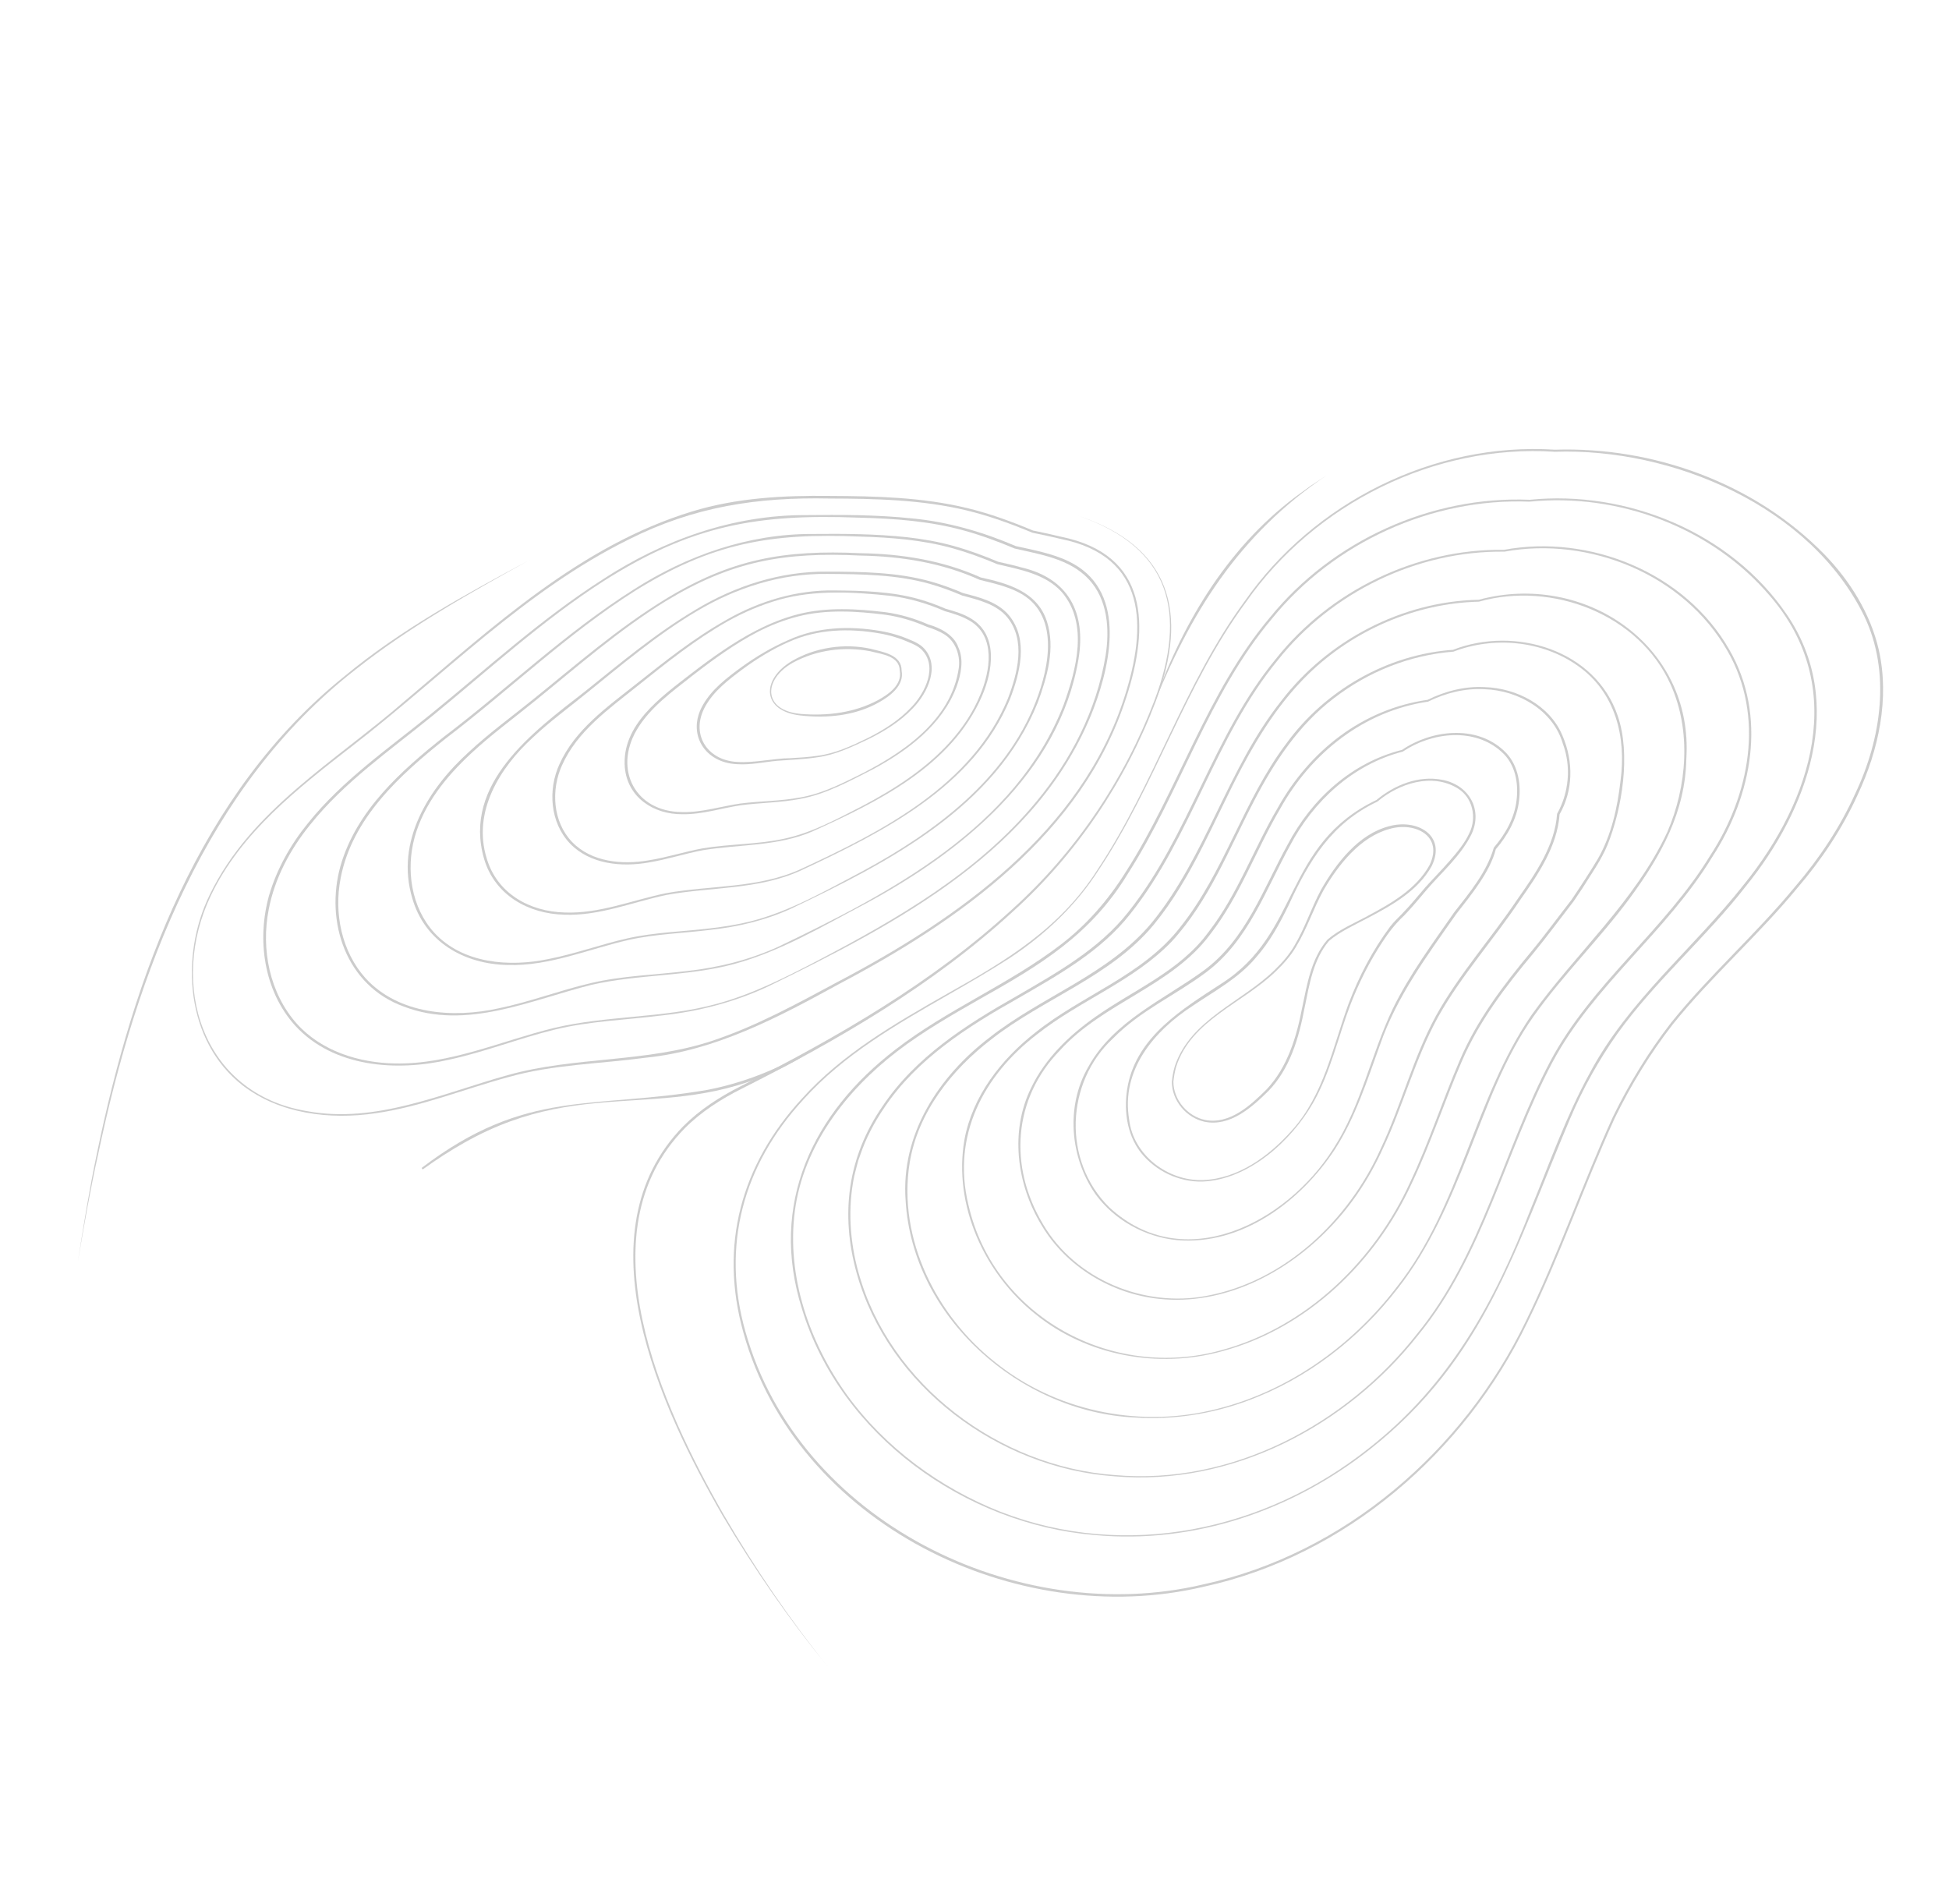 <?xml version="1.0" encoding="UTF-8"?> <svg xmlns="http://www.w3.org/2000/svg" width="516" height="504" viewBox="0 0 516 504" fill="none"><g opacity="0.7"><path d="M212.278 279.822C179.996 298.987 156.447 283.602 123.051 302.424C119.193 304.577 115.5 307.001 111.909 309.58L111.614 309.182C139.421 288.011 156.66 293.782 187.308 288.508C195.971 286.825 204.301 283.669 212.039 279.39L212.288 279.818L212.278 279.822Z" fill="#B7B7B7"></path><path d="M297.691 184.533C303.701 165.914 303.769 147.272 280.817 142.664C278.343 142.057 275.844 141.531 273.344 141.027C267.704 138.675 261.949 136.585 256.019 135.141C244.134 132.274 231.826 132.006 219.652 131.971C200.53 131.568 183.709 134.114 166.487 142.795C138.926 156.388 117.366 178.913 93.259 197.492C78.954 208.618 63.867 220.287 55.865 236.997C44.595 260.431 53.361 289.403 81.077 294.104C99.519 297.588 117.144 289.397 134.563 284.569C152.262 279.637 171.193 281.348 188.686 275.483C200.259 271.618 211.018 265.699 221.774 259.926C253.606 243.209 286.217 220.258 297.694 184.526L297.691 184.533ZM298.166 184.687C286.702 220.587 254.015 243.703 222.085 260.518C206.084 269.302 189.419 278.156 170.931 280.001C158.829 281.636 146.505 281.769 134.694 285.104C122.908 288.278 111.478 293.009 99.318 294.717C87.299 296.467 74.077 294.896 64.225 287.31C49.181 275.616 47.53 253.155 55.533 236.853C66.381 214.331 88.96 201.453 107.173 185.561C130.39 166.039 153.59 144.424 183.243 135.389C195.012 131.783 207.426 131.127 219.646 131.276C231.868 131.331 244.222 131.618 256.166 134.524C262.05 135.942 268.155 138.191 273.493 140.444C275.99 140.955 278.482 141.478 280.961 142.095C304.159 146.82 304.378 165.676 298.17 184.697L298.166 184.687Z" fill="#B7B7B7"></path><path d="M159.899 153.768C143.622 164.216 129.354 177.363 114.405 189.57C103.218 198.68 91.146 207.012 82.079 218.37C76.816 224.862 72.719 232.509 71.146 240.759C69.081 251.269 71.362 262.909 78.602 271.021C85.074 278.223 94.996 281.345 104.481 281.516C119.132 281.831 132.65 275.543 146.665 272.125C160.827 268.759 175.573 269.602 189.62 265.781C198.947 263.278 207.648 258.896 216.182 254.446C237.433 243.314 258.894 230.996 274.346 212.237C283.573 201.165 290.357 187.835 292.703 173.562C293.816 166.591 293.265 158.708 288.25 153.341C283.207 147.942 275.526 146.791 268.643 145.207C264.297 143.377 259.861 141.731 255.322 140.471C246.219 137.939 236.723 137.257 227.301 137.032C200.363 135.999 182.982 139.124 159.889 153.772L159.899 153.768ZM159.63 153.348C175.52 142.97 194.011 136.323 213.12 136.362C222.591 136.25 232.08 136.252 241.518 137.234C250.977 138.145 260.206 140.81 268.926 144.557C273.278 145.535 278.541 146.477 282.841 148.557C298.158 155.84 294.412 174.742 289.508 187.66C275.131 224.918 237.29 244.6 203.343 261.143C194.561 265.263 185.086 267.713 175.467 268.784C165.885 270.008 156.159 270.261 146.785 272.582C137.421 274.866 128.397 278.479 118.912 280.518C105.005 283.736 88.285 282.597 78.11 271.463C69.824 262.246 67.963 248.748 71.228 237.059C73.27 230.053 76.939 223.551 81.526 217.923C90.657 206.534 102.775 198.189 114.009 189.081C128.99 176.904 143.309 163.77 159.63 153.348Z" fill="#B7B7B7"></path><path d="M168.06 156.46C150.177 167.807 134.85 182.663 118.027 195.48C105.889 205.122 93.189 216.629 90.177 232.515C88.38 241.724 90.438 251.903 96.799 258.978C105.589 268.557 119.976 269.58 132.013 266.924C140.298 265.233 148.229 262.15 156.509 260.229C164.807 258.282 173.339 258.095 181.727 257.066C190.143 256.162 198.407 254.12 206.124 250.59C235.829 236.32 268.956 219.051 281.588 186.604C284.943 177.227 288.28 165.07 281.079 156.704C276.732 151.913 270.03 150.781 264.009 149.34C260.183 147.715 256.274 146.274 252.272 145.156C244.257 142.914 235.885 142.27 227.592 142.04C203.991 141.041 188.379 143.789 168.063 156.453L168.06 156.46ZM167.8 156.043C181.887 147.013 198.242 141.286 215.081 141.354C223.438 141.276 231.795 141.31 240.118 142.212C244.271 142.682 248.417 143.387 252.451 144.521C256.493 145.638 260.424 147.088 264.281 148.717C265.971 149.109 268.494 149.636 270.406 150.201C282.929 153.124 287.585 162.231 285.524 174.538C280.377 204.794 254.534 225.612 228.894 239.356C217.673 245.248 206.613 251.883 194.29 255.213C181.977 258.521 168.982 257.866 156.616 260.705C140.539 264.704 123.508 272.813 106.922 266.462C91.662 260.965 85.994 244.105 90.136 229.253C94.32 214.647 106.105 204.077 117.614 194.976C134.478 182.177 149.809 167.395 167.79 156.047L167.8 156.043Z" fill="#B7B7B7"></path><path d="M176.224 159.155C163.837 166.796 152.871 176.445 141.562 185.612C135.916 190.218 130.018 194.503 124.72 199.456C118.122 205.589 112.216 212.853 109.78 221.637C107.428 230.261 108.847 240.202 114.996 246.938C122.569 255.113 134.876 256.041 145.238 253.873C152.364 252.497 159.215 249.925 166.35 248.35C173.509 246.776 180.83 246.622 188.044 245.748C191.649 245.326 195.244 244.77 198.767 243.89C209.364 241.191 218.911 235.582 228.53 230.533C247.41 220.296 266.207 206.421 274.222 185.755C277.9 176.306 280.61 162.457 269.71 156.829C266.503 155.164 262.875 154.37 259.376 153.499C249.48 149.019 238.68 147.264 227.874 147.074C207.639 146.099 193.75 148.477 176.231 159.158L176.224 159.155ZM175.964 158.731C193.532 147.956 207.576 145.496 227.887 146.444C238.759 146.611 249.673 148.37 259.646 152.86C266.659 154.406 274.572 156.523 277.157 164.457C279.477 171.604 277.236 179.18 274.758 185.959C263.556 213.862 234.881 228.424 209.192 240.656C202.53 243.664 195.346 245.358 188.097 246.153C180.864 247.052 173.551 247.233 166.463 248.812C155.889 251.219 145.513 255.787 134.447 255.457C122.899 255.248 112.489 249.358 109.155 237.801C104.635 222.757 113.414 208.713 124.259 198.949C129.616 193.971 135.533 189.686 141.172 185.117C152.489 176.003 163.508 166.367 175.964 158.731Z" fill="#B7B7B7"></path><path d="M184.382 161.848C173.922 168.069 164.618 175.987 155.146 183.624C150.415 187.464 145.491 191.063 141.083 195.232C132.266 203.259 125.082 214.916 128.828 227.14C131.53 236.457 140.126 241.302 149.455 241.555C158.663 241.922 167.285 238.331 176.202 236.467C188.162 234.302 200.704 235.228 211.977 230.083C233.447 220.149 257.399 207.98 266.857 184.888C269.402 178.162 271.65 169.577 266.705 163.441C263.769 159.905 259.054 158.798 254.788 157.669C251.986 156.469 249.105 155.404 246.17 154.567C237.363 152.089 228.108 151.989 219.01 151.929C206.763 151.774 194.84 155.586 184.389 161.851L184.382 161.848ZM184.132 161.419C194.621 155.082 206.682 151.196 219 151.321C228.151 151.354 237.466 151.439 246.348 153.915C249.225 154.712 252.427 155.892 254.952 156.992C259.36 158.13 264.208 159.312 267.225 163.01C272.332 169.385 270.04 178.197 267.38 185.103C257.76 208.332 233.671 220.339 212.106 230.405C200.873 235.591 188.192 234.746 176.295 236.937C167.423 238.828 158.682 242.493 149.436 242.142C139.841 241.919 130.981 236.942 128.156 227.345C122.427 207.452 141.045 193.781 154.757 183.138C164.248 175.542 173.61 167.639 184.138 161.422L184.132 161.419Z" fill="#B7B7B7"></path><path d="M192.537 164.538C184.019 169.362 176.372 175.529 168.723 181.639C161.216 187.66 152.815 193.559 148.798 202.584C145.842 209.117 146.34 217.49 151.411 222.838C156.557 228.225 164.708 228.966 171.711 227.752C176.529 226.996 181.201 225.463 186.049 224.573C193.327 223.366 200.715 223.582 207.92 221.954C215.112 220.377 221.627 216.778 228.142 213.457C232.474 211.181 236.707 208.71 240.702 205.887C248.619 200.296 255.785 193.059 259.498 183.981C262.148 177.675 263.698 168.583 256.877 164.401C254.821 163.152 252.441 162.435 250.125 161.779C245.581 159.779 240.776 158.373 235.851 157.739C226.059 156.707 215.846 156.084 206.26 158.765C201.487 160.128 196.889 162.098 192.56 164.523L192.537 164.538ZM192.29 164.103C200.978 159.121 210.892 156.14 220.943 156.297C228.42 156.373 236.026 156.555 243.284 158.6C245.63 159.26 248.267 160.227 250.31 161.13C252.691 161.804 255.095 162.504 257.226 163.828C264.34 168.251 262.828 177.628 260.005 184.214C251.974 202.772 232.482 212.236 215.02 220.128C205.893 224.057 195.725 223.501 186.127 225.061C181.333 225.958 176.659 227.514 171.793 228.308C164.605 229.592 156.235 228.827 150.917 223.305C145.627 217.777 145.007 209.069 148.117 202.297C152.245 193.122 160.721 187.196 168.327 181.151C176.002 175.084 183.704 168.923 192.287 164.11L192.29 164.103Z" fill="#B7B7B7"></path><path d="M200.687 167.234C194.495 170.467 188.818 174.589 183.303 178.875C177.899 183.165 172.009 187.313 168.49 193.372C162.468 203.808 168.232 214.903 180.566 214.969C185.805 215.112 190.903 213.435 196.071 212.7C201.28 212.047 206.567 212.079 211.726 211.128C216.915 210.263 221.709 208.013 226.387 205.692C238.416 199.796 251.966 190.945 253.873 176.587C254.217 173.263 252.915 169.737 250.026 167.933C248.627 167.052 247.029 166.453 245.45 165.951C241.94 164.391 238.221 163.282 234.408 162.738C226.832 161.792 218.931 161.276 211.447 163.142C207.719 164.083 204.102 165.487 200.675 167.245L200.687 167.234ZM200.462 166.791C203.911 164.999 207.555 163.568 211.322 162.592C218.894 160.668 226.823 161.136 234.518 162.074C238.381 162.614 242.157 163.723 245.728 165.292C248.77 166.164 252.537 167.954 253.719 171.355C255.225 174.582 254.448 178.526 253.248 181.792C249.487 191.861 240.347 198.664 231.219 203.588C224.982 206.731 218.739 210.245 211.793 211.498C206.617 212.491 201.337 212.486 196.133 213.166C190.938 213.947 185.886 215.65 180.549 215.542C173.052 215.574 166.207 211.154 165.431 203.262C164.449 191.911 174.985 184.547 182.923 178.368C188.479 174.107 194.201 169.988 200.46 166.774L200.462 166.791Z" fill="#B7B7B7"></path><path d="M208.834 169.93C204.502 171.847 200.44 174.34 196.623 177.145C192.883 179.941 188.99 182.894 186.7 187.035C182.75 194.204 187.1 201.27 195.142 201.697C199.777 202.007 204.646 200.75 209.321 200.702C211.7 200.569 214.066 200.421 216.409 200.078C221.128 199.485 225.501 197.446 229.751 195.373C233.976 193.24 238.053 190.672 241.279 187.217C245.001 183.33 248.484 176.206 243.821 171.79C242.953 171.043 241.875 170.512 240.777 170.086C238.313 168.979 235.668 168.172 232.985 167.698C224.913 166.265 216.378 166.501 208.828 169.944L208.834 169.93ZM208.638 169.474C216.276 165.935 224.913 165.629 233.107 167.039C235.85 167.511 238.527 168.301 241.091 169.441C242.079 169.814 243.366 170.454 244.27 171.272C249.176 175.91 245.666 183.457 241.629 187.54C238.307 191.029 234.167 193.571 229.896 195.676C225.592 197.703 221.221 199.816 216.453 200.463C213.035 201.01 209.234 201.131 205.783 201.396C202.212 201.734 198.718 202.543 195.089 202.287C186.598 201.936 181.764 194.281 186.057 186.689C188.452 182.437 192.408 179.469 196.247 176.648C200.115 173.856 204.236 171.379 208.628 169.479L208.638 169.474Z" fill="#B7B7B7"></path><path d="M238.213 177.597C238.191 173.595 233.349 173.174 230.36 172.388C223.489 171.097 216.103 172.047 209.945 175.417C201.984 179.842 201.9 188.082 211.979 188.986C218.966 189.567 226.231 188.689 232.464 185.334C235.308 183.768 238.863 181.28 238.22 177.6L238.213 177.597ZM238.706 177.548C239.455 181.408 235.731 184.227 232.767 185.89C226.49 189.472 219.005 190.203 211.924 189.403C201.583 188.238 201.529 179.794 209.679 174.974C215.887 171.364 223.483 170.237 230.489 171.74C233.7 172.592 238.752 173.278 238.706 177.548Z" fill="#B7B7B7"></path><path d="M403.933 349.822C412.506 332.31 418.881 313.539 426.964 295.77C431.26 286.941 436.385 278.516 442.402 270.76C452.635 258.029 465.01 247.19 475.377 234.571C481.743 227.135 487.166 218.957 491.198 210.036C498.081 195.534 500.684 177.907 493.521 163.024C479.266 134.019 442.843 118.519 411.649 119.597C379.786 117.494 348.086 133.352 329.849 159.422C313.767 181.251 305.905 207.767 290.904 230.259C284.9 239.676 276.648 247.455 267.355 253.599C262.01 257.05 256.506 260.215 251.002 263.38C237.292 271.228 223.308 279.249 212.656 291.131C196.732 308.458 190.885 329.761 197.379 352.601C211.424 402.644 269.215 431.031 318.478 419.446C355.918 411.363 387.442 384.004 403.933 349.822ZM404.383 350.039C387.864 384.389 356.219 411.903 318.618 420.058C269.031 431.778 210.818 403.227 196.816 352.761C190.334 329.714 196.215 308.287 212.319 290.821C223.019 278.919 237.06 270.88 250.814 263.042C266.494 254.266 280.797 245.666 290.655 230.092C305.637 207.585 313.444 181.045 329.516 159.18C347.799 132.956 379.666 116.971 411.681 119.041C437.712 118.208 464.519 127.869 482.924 146.672C489.782 153.708 495.178 162.401 497.418 172.033C500.311 184.944 497.379 198.538 491.847 210.343C487.784 219.3 482.292 227.565 475.896 235.013C465.517 247.624 453.135 258.439 442.887 271.146C436.895 278.864 431.767 287.255 427.484 296.032C419.363 313.794 412.992 332.518 404.377 350.053L404.383 350.039Z" fill="#B7B7B7"></path><path d="M404.946 132.803C378.996 131.771 353.129 143.62 336.775 163.746C319.935 183.762 312.575 209.474 298.597 231.301C288.83 247.45 275.339 255.518 259.379 264.482C251.881 268.77 244.364 273.067 237.531 278.321C223.993 288.693 212.649 303.397 210.424 320.698C208.215 337.9 214.282 355.339 224.229 369.257C234.35 383.23 248.863 393.867 264.853 400.185C298.003 413.09 334.857 405.264 362.329 383.434C383.703 366.695 395.711 344.82 405.306 319.942C410.247 307.969 414.542 295.642 420.795 284.248C430.987 264.914 448.39 251.079 461.726 234.118C479.766 211.83 489.372 181.755 468.612 157.778C453.198 139.613 428.514 130.441 404.939 132.801L404.946 132.803ZM404.929 132.308C430.717 129.68 458.222 140.923 472.997 162.593C489.047 186.009 478.611 214.39 462.269 234.545C451.663 248.207 438.328 259.574 428.23 273.607C423.256 280.65 419.035 288.222 415.678 296.173C401.192 330.117 393.236 359.687 362.582 383.751C342.055 399.916 316.137 408.768 289.946 406.371C255.555 403.556 222.422 379.93 212.281 346.358C203.655 318.836 215.003 294.734 237.126 277.796C250.84 267.194 267.165 260.565 280.873 250.034C287.74 244.778 293.408 238.231 297.992 230.906C311.985 209.102 319.401 183.355 336.302 163.347C352.765 143.136 378.87 131.221 404.932 132.301L404.929 132.308Z" fill="#B7B7B7"></path><path d="M398.231 146.039C375.145 145.755 352.513 156.794 338.226 174.859C321.649 195.031 315.509 221.505 299.251 241.932C291.479 251.863 280.134 258.137 269.411 264.348C256.133 271.819 242.822 280.286 234.178 293.138C231.497 297.053 229.22 301.354 227.714 305.864L227.226 307.213C226.877 308.423 226.466 310.22 226.15 311.37C224.425 319.794 224.984 328.632 227.292 336.883C235.606 366.739 264.604 388.279 295.131 390.48C326.039 393.221 356.348 377.119 375.156 353.115C392.389 332.037 397.933 304.634 410.435 280.956C421.319 260.413 440.743 246.241 452.766 226.499C463.264 210.456 467.282 189.599 457.342 172.301C445.838 152.096 420.821 141.905 398.245 146.044L398.231 146.039ZM398.187 145.549C420.924 141.336 446.236 151.623 457.847 172.003C467.924 189.464 463.926 210.611 453.326 226.844C441.354 246.621 421.922 260.791 410.982 281.253C398.437 304.914 392.79 332.332 375.501 353.387C356.567 377.478 326.116 393.489 295.098 390.817C264.406 388.663 235.202 367.03 226.798 337.015C222.446 321.379 224.4 306.25 233.682 292.796C242.356 279.851 255.757 271.265 269.065 263.741C279.756 257.509 290.927 251.319 298.689 241.473C314.91 221.137 321.118 194.617 337.748 174.474C352.13 156.335 375.016 145.214 398.187 145.549Z" fill="#B7B7B7"></path><path d="M391.518 159.275C374.704 159.702 358.359 166.797 346.338 178.501C339.136 185.55 333.616 194.082 328.903 202.953C321.451 216.977 315.718 232.253 305.523 244.713C294.099 258.561 276.244 264.31 262.417 275.167C251.905 283.25 242.999 294.494 240.834 307.849C237.609 327.888 247.921 348.395 263.558 360.684C279.296 373.364 300.871 377.912 320.502 373.38C340.2 368.941 357.643 356.639 369.81 340.683C386.701 319.326 390.231 290.909 405.512 268.647C417.217 252.305 432.838 238.701 441.43 220.246C446.648 208.134 447.792 193.511 442.339 181.297C433.954 162.533 410.849 153.803 391.515 159.282L391.518 159.275ZM391.442 158.785C419.322 151.194 448.394 170.704 446.461 200.835C446.198 215.059 439.692 226.594 431.498 237.753C423.514 248.578 413.817 258.054 406.049 269.006C398.25 280.019 393.753 292.818 388.811 305.271C383.853 317.742 378.51 330.3 370.161 340.94C359.927 354.29 346.095 365.023 330.249 370.821C320.779 374.333 310.569 375.912 300.486 375.251C270.114 373.807 241.591 348.841 239.768 317.848C238.449 300.284 248.471 284.965 262.008 274.633C275.796 263.751 293.531 257.977 304.956 244.228C319.36 226.571 324.977 203.463 339.173 185.598C351.482 169.513 371.151 159.2 391.433 158.766L391.442 158.785Z" fill="#B7B7B7"></path><path d="M384.808 172.506C373.255 173.402 362.219 177.812 353.092 184.882C343.869 191.887 337.369 201.738 332.077 211.902C325.435 224.605 320.094 238.509 310.206 249.244C300.072 259.765 285.894 264.837 274.582 273.798C260.256 284.76 251.991 300.743 256.383 318.906C263.159 348.636 294.433 365.5 323.359 357.425C345.796 351.377 363.906 333.789 373.379 312.888C378.311 302.428 381.863 291.419 386.423 280.79C390.954 270.076 398.044 260.737 405.432 251.863C408.567 248.133 413.025 242.07 416.055 238.2C418.386 234.761 420.941 230.854 423.065 227.305C426.619 221.041 428.206 213.889 429.023 206.764C430.617 195.14 427.718 183.238 417.688 176.225C408.238 169.564 395.519 168.394 384.801 172.503L384.808 172.506ZM384.698 172.019C401.007 165.645 422.422 171.995 428.32 189.567C431.769 199.648 429.502 213.949 425.574 223.71C423.896 227.743 421.328 231.303 419.039 234.997L416.615 238.602L411.346 245.49C410.045 247.232 407.37 250.636 405.99 252.312C398.596 261.159 391.544 270.367 386.98 281.043C382.396 291.629 378.799 302.669 373.835 313.108C364.26 334.081 346.007 351.717 323.446 357.73C306.658 362.367 287.765 358.935 274.159 347.895C260.601 337.136 252.337 319.033 255.335 301.714C257.454 290.142 265.084 280.38 274.181 273.283C286.498 263.404 302.58 258.2 312.46 245.456C324.215 230.741 329.196 211.83 340.576 196.798C350.812 182.726 367.304 173.222 384.698 172.019Z" fill="#B7B7B7"></path><path d="M378.102 185.734C361.053 188.244 347.11 199.345 338.869 214.198C332.495 225.035 328.243 237.217 320.465 247.26C310.247 261.089 292.099 265.405 280.716 277.958C268.123 290.837 267.027 308.886 276.164 324.103C284.718 338.738 302.944 346.201 319.427 343.044C340.272 339.189 357.174 322.899 365.617 303.933C370.993 292.53 374.073 280.104 380.133 268.981C386.257 257.901 394.787 248.427 401.815 237.947C406.503 231.282 411.675 223.799 412.237 215.446C415.407 209.781 416.018 202.922 413.749 196.824C411.152 187.965 401.904 182.74 393.046 182.452C387.855 182.149 382.776 183.442 378.098 185.725L378.102 185.734ZM377.953 185.263C382.588 182.966 387.861 181.598 393.079 181.894C401.529 182.163 410.353 186.71 413.688 194.785C416.691 201.796 416.432 209.371 412.904 215.57C412.298 224.087 407.148 231.579 402.39 238.353C395.386 248.836 386.853 258.276 380.69 269.291C374.604 280.379 371.496 292.736 366.069 304.142C362.587 311.822 357.906 318.985 352.03 325.046C340.496 337.113 323.899 345.66 306.881 343.837C294.298 342.534 282.249 335.312 275.767 324.356C269.17 313.58 267.296 299.458 273.023 287.914C276.702 280.233 282.998 274.14 289.872 269.286C300.101 262.033 312.307 257.156 319.89 246.813C327.654 236.804 331.87 224.73 338.286 213.851C346.678 198.809 360.673 187.718 377.955 185.256L377.953 185.263Z" fill="#B7B7B7"></path><path d="M371.395 198.964C358.213 202.363 347.695 212.051 341.483 223.942C335.09 235.58 330.413 249.137 319.341 257.373C311.243 263.445 301.864 267.549 294.752 274.816C282.023 286.515 281.298 307.415 293.702 319.617C313.39 337.855 340.634 323.742 353.029 304.047C360.386 292.681 362.952 279.124 368.755 267.015C373.204 257.914 379.266 249.768 385.02 241.48C389.148 236.202 393.602 230.886 395.495 224.38C398.544 220.821 400.955 216.568 401.503 211.892C402.083 207.295 401.175 202.251 397.581 199.066C390.379 192.471 379.049 193.817 371.386 198.968L371.395 198.964ZM371.19 198.511C378.953 193.217 390.676 191.825 398.023 198.603C401.764 201.907 402.773 207.203 402.162 211.975C401.612 216.797 399.119 221.188 396.014 224.823C394.524 230.725 389.579 236.802 385.589 241.901C377.917 252.86 369.788 263.762 365.381 276.54C361.949 285.985 358.885 295.767 353.392 304.293C344.332 318.042 328.696 329.813 311.511 328.28C303.112 327.429 295.033 322.992 290.042 316.136C283.247 306.42 282.119 292.784 288.131 282.415C294.813 270.252 308.198 264.627 318.881 256.785C329.895 248.59 334.459 235.232 340.884 223.615C347.227 211.541 357.788 201.889 371.183 198.508L371.19 198.511Z" fill="#B7B7B7"></path><path d="M364.702 212.185C352.48 217.975 346.591 227.807 341.166 239.629C338.797 244.512 336.156 249.365 332.53 253.455C328.008 258.898 321.621 262.288 315.923 266.164C305.515 272.879 296.733 283.245 298.95 296.391C300.037 305.772 309.186 312.669 318.414 312.392C327.781 312.074 335.966 306.07 341.991 299.287C350.482 289.911 352.819 277.229 357.035 265.693C359.8 258.429 363.418 251.474 368.087 245.236C369.053 243.993 370.208 242.926 371.272 241.821C373.428 239.624 375.355 237.209 377.393 234.865C379.471 232.539 381.646 230.357 383.678 228.025C385.697 225.706 387.724 223.326 389 220.571C391.044 216.459 389.917 211.074 385.874 208.667C379.093 204.526 370.39 207.399 364.676 212.19L364.702 212.185ZM364.434 211.765C369.153 207.811 375.585 205.207 381.817 206.432C388.802 207.729 392.653 214.226 389.59 220.821C386.809 226.472 381.969 230.643 377.919 235.31C375.905 237.639 373.966 240.081 371.786 242.317C369.493 244.451 367.643 246.815 365.951 249.431C362.567 254.583 359.776 260.14 357.55 265.888C354.251 274.531 352.292 283.804 347.656 291.932C341.86 302.054 330.557 312.283 318.416 312.784C312.137 312.966 305.904 309.995 302.011 305.073C298.137 300.085 297.406 293.198 298.628 287.152C301.271 274.262 313.043 267.103 323.263 260.45C344.457 247.053 339.613 223.649 364.425 211.769L364.434 211.765Z" fill="#B7B7B7"></path><path d="M362.038 242.494C368.28 239.158 374.957 235.381 378.476 229.005C382.2 221.311 374.668 217.49 367.932 219.425C360.081 221.531 354.301 228.968 350.365 235.728C347.717 240.536 346.018 245.873 343.117 250.643C341.707 253.049 339.834 255.151 337.83 257.077C329.144 265.558 315.392 269.989 311.39 282.395C311.006 283.689 310.777 285.144 310.658 286.408C310.704 291.188 314.423 295.542 319.077 296.479C325.577 297.725 331.088 292.615 335.361 288.358C340.904 282.453 343.253 274.513 344.756 266.732C346.073 260.497 347.135 253.75 351.439 248.739C354.586 246.034 358.439 244.451 362.049 242.506L362.038 242.494ZM362.266 242.93C358.741 244.827 354.739 246.595 351.85 249.087C347.656 254.029 346.658 260.68 345.377 266.848C343.892 274.726 341.54 282.869 335.836 288.789C331.413 293.155 325.688 298.309 318.967 296.964C314.118 295.947 310.263 291.39 310.245 286.402C310.377 285.005 310.626 283.623 311.023 282.277C315.129 269.873 328.824 265.264 337.504 256.739C339.468 254.83 341.296 252.758 342.674 250.372C345.505 245.654 347.16 240.324 349.811 235.427C353.789 228.489 359.659 220.811 367.754 218.724C375.03 216.668 383.07 221.039 379.041 229.277C375.445 235.761 368.634 239.589 362.273 242.933L362.266 242.93Z" fill="#B7B7B7"></path><path d="M140.278 148.193C124.456 156.977 108.533 165.85 94.305 177.113C54.484 208.026 36.085 257.642 26.004 305.482C23.913 314.799 22.213 324.555 20.613 333.983C22.103 324.501 23.669 314.756 25.646 305.401C35.319 258.558 52.761 209.879 91.196 179.027C106.116 166.636 123.275 157.333 140.285 148.196L140.278 148.193Z" fill="#B7B7B7"></path><path d="M285.284 136.479C310.14 144.657 314.728 162.401 306.023 185.566C298.037 206.718 285.097 225.993 268.315 241.175C247.139 260.694 221.943 275.321 196.348 288.218C190.912 290.938 185.636 294.32 181.335 298.63C154.025 326.429 175.314 372.52 191.587 400.958C199.839 415.135 209.107 428.742 219.409 441.518C209.011 428.817 199.626 415.276 191.273 401.148C174.765 372.507 153.386 326.297 180.874 298.164C185.23 293.778 190.54 290.354 196.036 287.585C221.54 274.634 246.764 260.198 267.925 240.754C284.683 225.669 297.624 206.491 305.64 185.425C314.332 162.412 310.068 144.854 285.284 136.479Z" fill="#B7B7B7"></path><path d="M304.899 187.944C312.34 166.194 324.451 145.379 343.107 131.432L347.116 128.535L351.243 125.825C328.123 141.374 314.903 162.427 304.902 187.937L304.899 187.944Z" fill="#B7B7B7"></path></g></svg> 